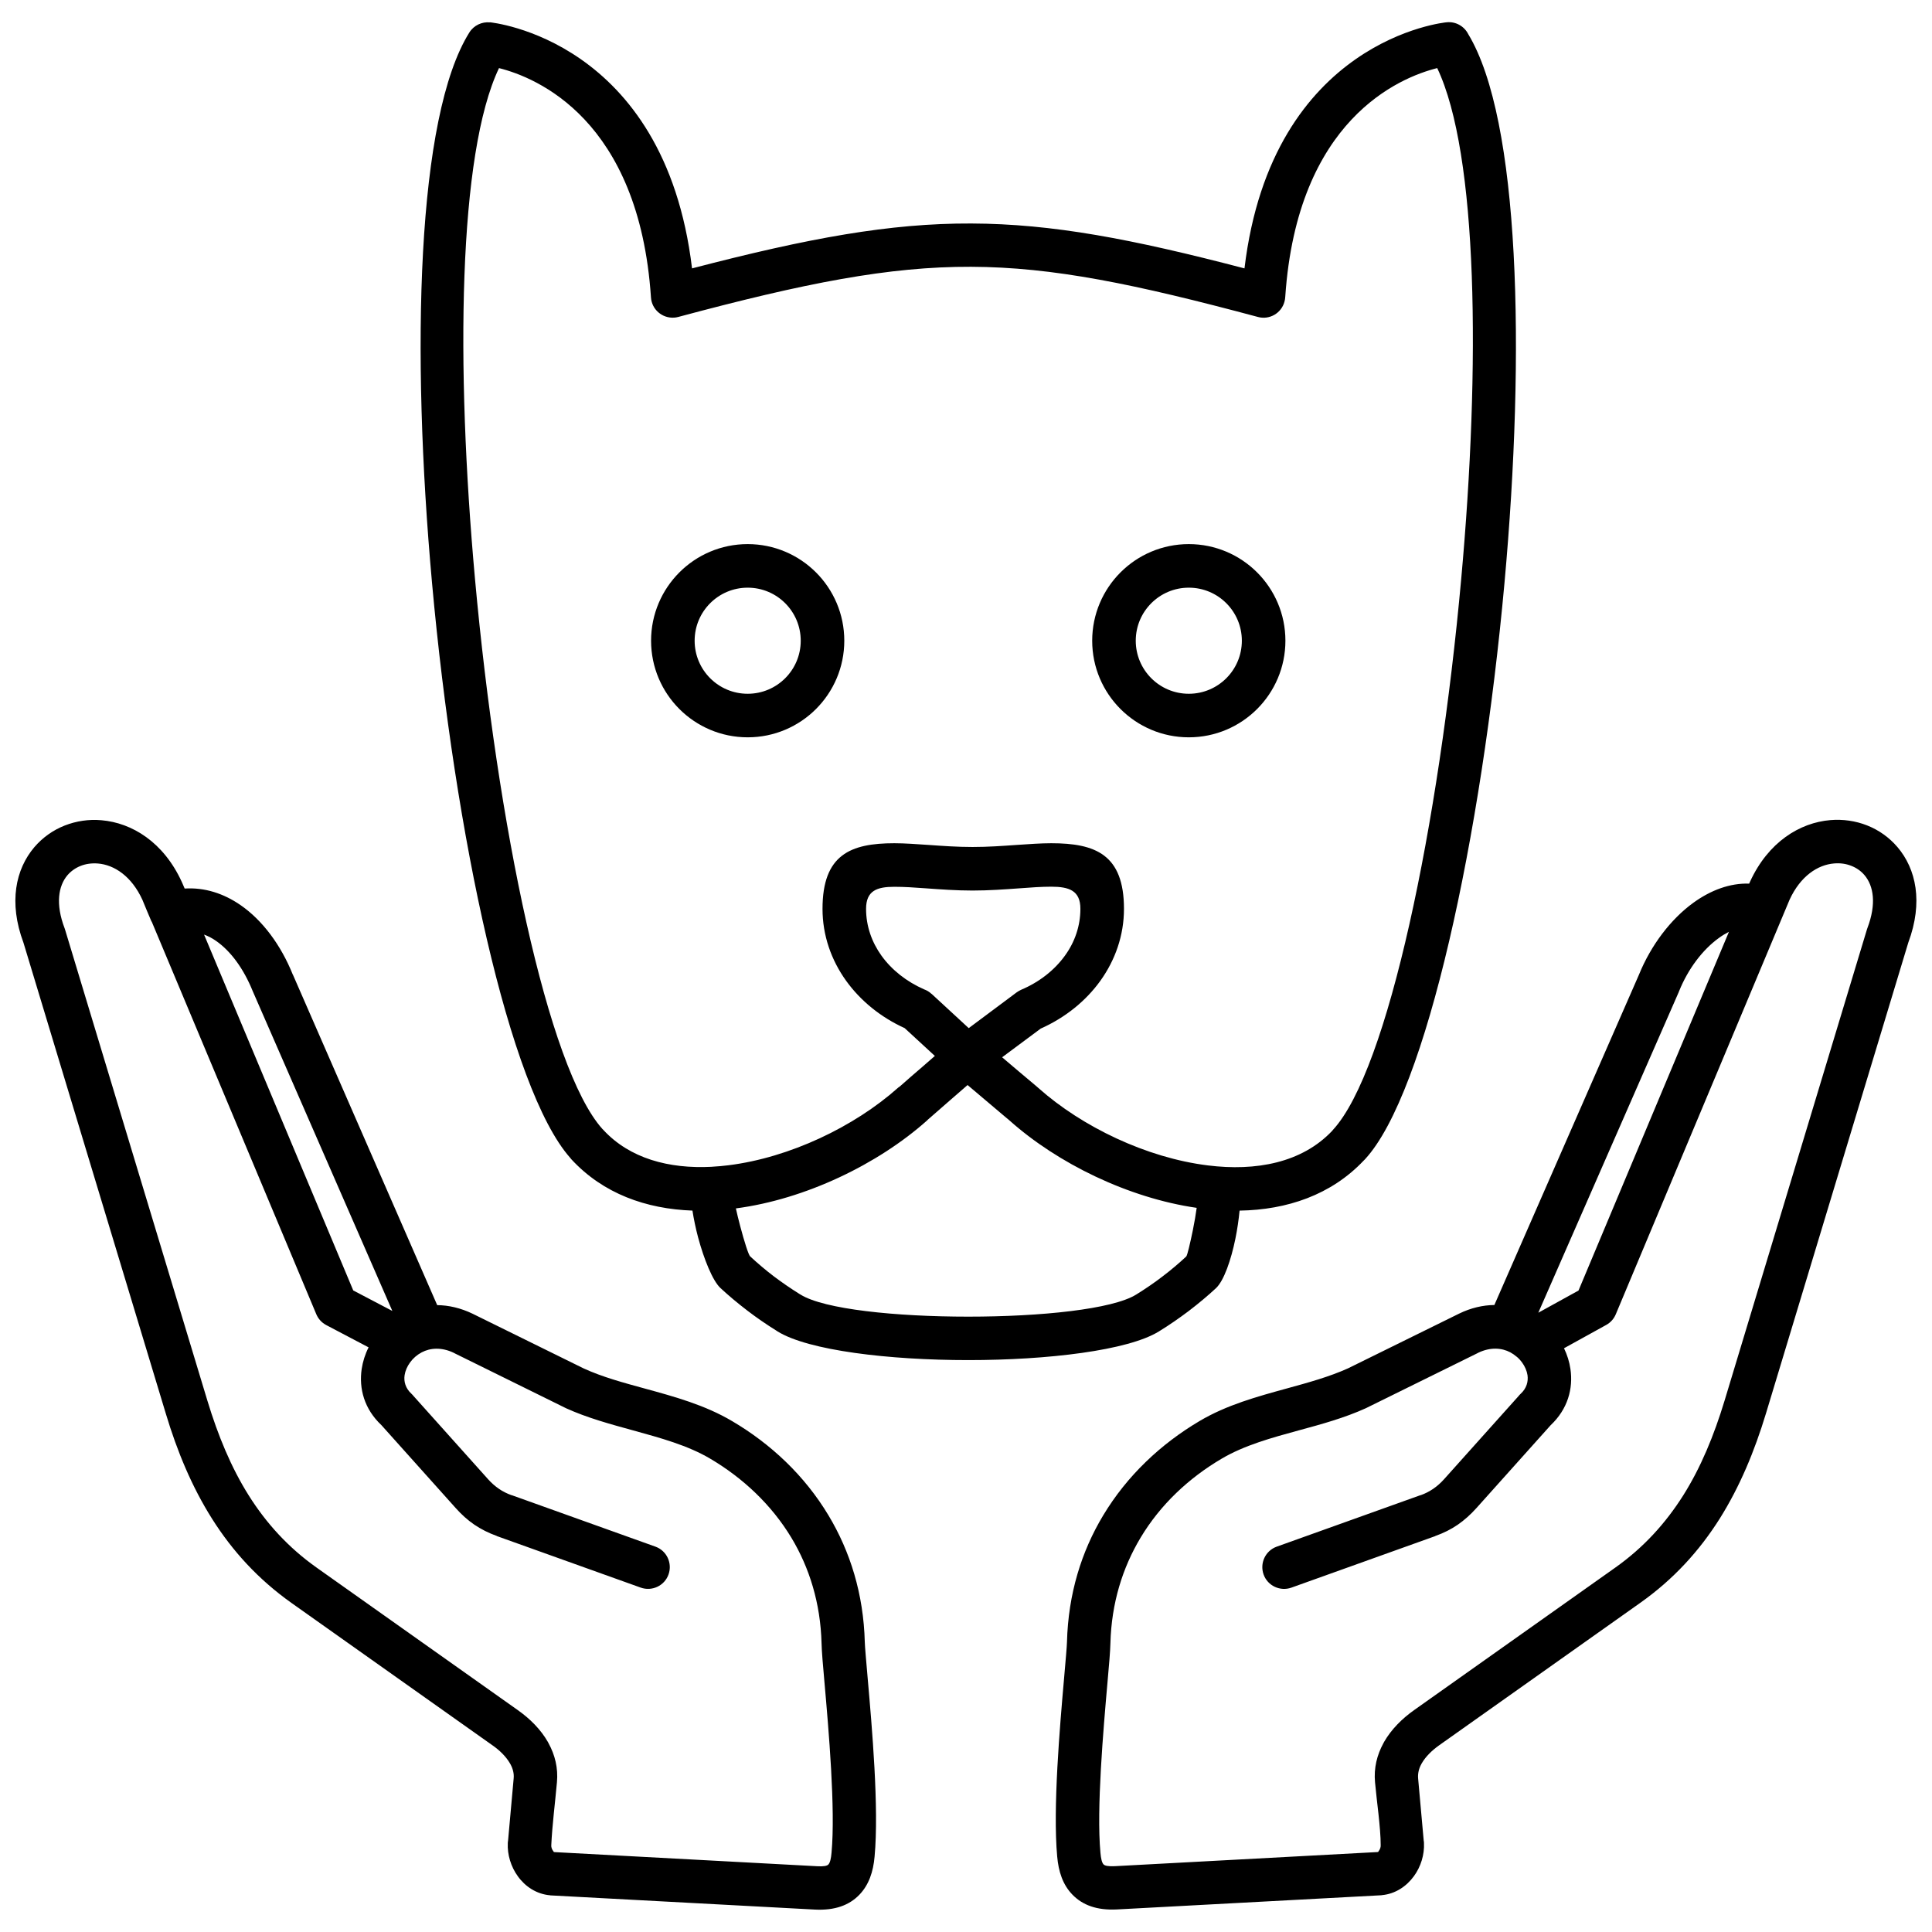 <?xml version="1.0" encoding="UTF-8"?>
<!-- Uploaded to: SVG Repo, www.svgrepo.com, Generator: SVG Repo Mixer Tools -->
<svg width="800px" height="800px" version="1.1" viewBox="144 144 512 512" xmlns="http://www.w3.org/2000/svg">
 <defs>
  <clipPath id="a">
   <path d="m148.09 149h503.81v502h-503.81z"/>
  </clipPath>
 </defs>
 <g clip-path="url(#a)">
  <path d="m540 489.89 38.344-87.59c3.18-7.832 8.441-14.723 14.391-19.043 4.629-3.356 9.738-5.262 14.824-5.086v-0.027c0.078-0.152 0.129-0.305 0.203-0.457 4.832-10.551 13.195-15.664 21.281-16.348 3.356-0.281 6.711 0.203 9.738 1.398 3.102 1.219 5.875 3.18 8.086 5.773 4.883 5.746 6.863 14.52 2.848 25.297l-37.707 124.74c-3.051 10.07-6.941 19.426-12.254 27.891-5.391 8.543-12.23 16.094-21.129 22.375l-53.266 37.73c-1.883 1.348-3.535 2.949-4.578 4.754l-0.129 0.23c-0.637 1.168-0.941 2.441-0.84 3.738l1.5 16.68h0.027l0.027 0.457c0.152 3.102-0.84 6.305-2.644 8.773-1.984 2.746-4.957 4.731-8.492 5.059h-0.102v0.027l-70.098 3.762c-5.391 0.281-9.152-1.168-11.824-3.914-2.566-2.644-3.688-6.102-4.043-10.121-1.168-12.84 0.688-34.273 1.832-47.293 0.406-4.731 0.738-8.363 0.762-9.508 0.332-12.816 3.863-24.078 9.609-33.613 6.332-10.527 15.281-18.918 25.5-24.969 7.246-4.297 15.281-6.484 23.238-8.672 5.566-1.527 11.137-3.051 16.145-5.312l29.113-14.34 0.305-0.152c3.18-1.551 6.332-2.238 9.281-2.289zm-157.71-57.816c2.238-1.984 4.168-3.66 6.102-5.312l3.356-2.926-8.008-7.375c-6.332-2.875-11.672-7.223-15.484-12.508-3.992-5.543-6.281-12.102-6.281-19.094 0-14.391 7.449-17.391 19.043-17.391 2.719 0 5.824 0.23 9.18 0.457 3.559 0.254 7.426 0.535 11.543 0.535 4.117 0 7.984-0.281 11.57-0.535 3.383-0.23 6.535-0.457 9.281-0.457 11.695 0 19.273 2.977 19.273 17.391 0 7.016-2.312 13.578-6.281 19.094-3.863 5.363-9.332 9.762-15.789 12.637l-10.223 7.602c3 2.543 5.977 5.086 9 7.602l0.637 0.559c11.52 10.246 28.605 18.484 44.875 20.492 12.789 1.602 24.941-0.711 32.926-9.129l0.23-0.281c14.621-15.816 28.094-80.906 33.992-145.97 5.137-56.672 4.449-112.74-6.356-135.42-9.941 2.492-37.098 13.602-40.273 60.641-0.027 0.406-0.078 0.812-0.203 1.246-0.812 3.078-3.992 4.906-7.043 4.066-32.543-8.723-54.285-13.223-76.023-13.297-21.766-0.078-44.039 4.297-77.598 13.297-0.355 0.102-0.711 0.152-1.094 0.18-3.18 0.203-5.926-2.188-6.129-5.363-3.152-47.164-30.332-58.277-40.273-60.766-10.805 22.68-11.492 78.77-6.356 135.44 5.875 64.758 19.246 129.54 33.766 145.71l0.23 0.23c7.016 7.602 17.391 10.348 28.629 9.789l0.305-0.027c1.398-0.078 2.82-0.203 4.246-0.383 16.273-2.035 33.359-10.246 44.875-20.492 0.102-0.102 0.23-0.18 0.332-0.281zm13.629 3.383c-2.109 1.832-4.219 3.66-6 5.238l-0.281 0.281c-12.992 11.57-32.215 20.848-50.621 23.266 0.305 1.398 0.711 3.078 1.168 4.781 1.043 3.941 2.16 7.5 2.617 7.934 1.984 1.832 4.094 3.637 6.305 5.312 2.059 1.551 4.297 3.102 6.738 4.629l0.305 0.18c6.254 3.891 25.195 5.848 44.445 5.848 19.273 0 38.215-1.957 44.496-5.848 2.543-1.578 4.883-3.18 6.992-4.805 2.211-1.68 4.324-3.457 6.281-5.289 0.281-0.254 1.016-3.383 1.754-6.965 0.434-2.137 0.789-4.219 1.016-5.926-18.102-2.617-36.84-11.773-49.578-23.137l-0.406-0.355-0.129-0.102c-0.152-0.102-0.281-0.203-0.406-0.332l-10.195-8.621c-1.449 1.27-2.977 2.594-4.5 3.914zm-5.059-28.094 9.863 9.102 12.711-9.484c0.355-0.254 0.762-0.484 1.195-0.688 4.805-2.035 8.824-5.188 11.621-9.078 2.594-3.586 4.066-7.832 4.066-12.383 0-4.856-3.051-5.848-7.731-5.848-2.594 0-5.441 0.203-8.465 0.434-3.891 0.281-8.086 0.586-12.383 0.586s-8.492-0.305-12.355-0.586c-3-0.23-5.797-0.406-8.363-0.406-4.578 0-7.5 0.992-7.5 5.848 0 4.551 1.5 8.797 4.066 12.383 2.719 3.789 6.637 6.891 11.312 8.949 0.711 0.254 1.371 0.637 1.957 1.195zm-63.309 57.461c-12.305-0.434-23.695-4.477-32.113-13.578-0.129-0.152-0.254-0.281-0.355-0.434-16.121-18.254-30.562-85.633-36.586-152.27-5.594-61.809-4.066-123.64 9.891-145.94 1.195-1.906 3.356-2.875 5.441-2.668v-0.027c0.129 0.027 46.273 4.324 53.57 65.219 30.918-8.059 52.453-11.977 73.988-11.898 21.512 0.078 42.562 4.094 72.414 11.898 7.297-60.895 53.445-65.219 53.57-65.219 2.441-0.254 4.68 1.066 5.723 3.129 13.703 22.652 15.18 84.059 9.609 145.46-6.102 67.176-20.695 135.11-36.969 152.73-0.129 0.129-0.23 0.254-0.355 0.355-8.621 9.102-20.316 13.043-32.875 13.246-0.23 2.391-0.609 4.984-1.117 7.477-1.145 5.594-3.027 11.109-5.16 13.094-2.109 1.957-4.5 3.965-7.195 6.027-2.465 1.855-5.086 3.688-7.906 5.414-8.16 5.059-29.492 7.602-50.52 7.602-21.027 0-42.383-2.543-50.547-7.602l-0.305-0.203c-2.695-1.68-5.238-3.434-7.602-5.238-2.695-2.059-5.086-4.066-7.223-6.051-2.086-1.934-4.398-7.731-5.926-13.426-0.637-2.391-1.145-4.856-1.5-7.121zm14.594-176.63c7.066 0 13.477 2.875 18.102 7.5 4.629 4.629 7.5 11.035 7.5 18.102 0 7.066-2.875 13.477-7.5 18.102-4.629 4.629-11.035 7.5-18.102 7.5-7.066 0-13.477-2.875-18.102-7.5-4.629-4.629-7.5-11.035-7.5-18.102 0-7.066 2.875-13.477 7.5-18.102 4.629-4.629 11.035-7.5 18.102-7.5zm9.941 15.664c-2.543-2.543-6.051-4.117-9.941-4.117s-7.398 1.578-9.941 4.117c-2.543 2.543-4.117 6.051-4.117 9.941s1.578 7.398 4.117 9.941c2.543 2.543 6.051 4.117 9.941 4.117s7.398-1.578 9.941-4.117c2.543-2.543 4.117-6.051 4.117-9.941s-1.578-7.398-4.117-9.941zm106.96-15.664c7.066 0 13.477 2.875 18.102 7.5 4.629 4.629 7.5 11.035 7.5 18.102 0 7.066-2.875 13.477-7.5 18.102-4.629 4.629-11.035 7.5-18.102 7.5-7.066 0-13.477-2.875-18.102-7.5-4.629-4.629-7.5-11.035-7.5-18.102 0-7.066 2.875-13.477 7.5-18.102 4.629-4.629 11.035-7.5 18.102-7.5zm9.941 15.664c-2.543-2.543-6.051-4.117-9.941-4.117s-7.398 1.578-9.941 4.117c-2.543 2.543-4.117 6.051-4.117 9.941s1.578 7.398 4.117 9.941c2.543 2.543 6.051 4.117 9.941 4.117s7.398-1.578 9.941-4.117c2.543-2.543 4.117-6.051 4.117-9.941s-1.578-7.398-4.117-9.941zm-221.02 187.54-36.996-84.742c-2.363-5.848-5.773-10.578-9.738-13.324-1.016-0.711-2.086-1.27-3.152-1.652l39.535 94.305 10.375 5.441zm-26.34-89.09 38.238 87.566c3 0.027 6.18 0.738 9.406 2.289l0.305 0.152 29.113 14.34c5.008 2.289 10.578 3.789 16.145 5.312 7.984 2.188 15.992 4.375 23.238 8.672 10.223 6.027 19.172 14.418 25.5 24.969 5.723 9.535 9.281 20.797 9.609 33.613 0.027 1.145 0.355 4.781 0.762 9.508 1.145 13.02 3.027 34.453 1.832 47.293-0.355 4.016-1.5 7.477-4.043 10.121-2.668 2.746-6.434 4.195-11.824 3.914l-70.098-3.762v-0.027h-0.102c-3.559-0.332-6.535-2.312-8.492-5.059-1.805-2.492-2.797-5.695-2.644-8.773l0.027-0.457h0.027l1.5-16.68c0.129-1.297-0.203-2.566-0.84-3.738l-0.129-0.23c-1.043-1.805-2.695-3.434-4.578-4.754l-53.266-37.73c-8.898-6.305-15.738-13.832-21.129-22.375-5.34-8.465-9.23-17.824-12.254-27.891l-37.707-124.74c-4.016-10.754-2.035-19.527 2.848-25.297 2.211-2.594 4.984-4.551 8.086-5.773 3.051-1.195 6.383-1.703 9.738-1.398 8.086 0.688 16.449 5.797 21.281 16.348 0.078 0.152 0.152 0.305 0.203 0.457l0.559 1.297c5.262-0.332 10.297 1.27 14.824 4.398 5.797 4.016 10.68 10.551 13.855 18.461zm-37.477-14.086c-0.812-1.906-1.629-3.84-2.414-5.773-2.875-6.254-7.449-9.254-11.773-9.609-1.629-0.129-3.203 0.078-4.602 0.637-1.348 0.535-2.543 1.371-3.484 2.465-2.414 2.848-3.203 7.629-0.762 14.035l0.129 0.383 37.73 124.87c2.797 9.203 6.281 17.672 10.957 25.094 4.629 7.348 10.477 13.805 18.027 19.145l53.266 37.73c3.203 2.262 6.051 5.086 7.957 8.414l0.203 0.383c1.68 3.078 2.566 6.535 2.211 10.348-0.484 5.414-1.246 11.289-1.5 16.68-0.027 0.508 0.152 1.043 0.484 1.477 0.102 0.152 0.18 0.254 0.203 0.305l0.281 0.027 69.488 3.738c1.703 0.102 2.617-0.078 2.977-0.457 0.457-0.484 0.711-1.602 0.84-3.129 1.066-11.594-0.762-32.543-1.883-45.258-0.406-4.551-0.711-8.059-0.762-10.223-0.281-10.68-3.231-20.062-7.984-27.969-5.289-8.773-12.84-15.84-21.484-20.949-6-3.559-13.223-5.516-20.418-7.5-6.102-1.68-12.203-3.332-17.848-5.898-0.129-0.051-0.254-0.129-0.406-0.203l-29.086-14.34-0.281-0.152c-3.231-1.527-6.203-1.297-8.465-0.102-1.246 0.66-2.289 1.578-3.078 2.668-0.762 1.043-1.27 2.211-1.449 3.383-0.254 1.703 0.254 3.484 1.805 4.906 0.23 0.203 0.406 0.434 0.609 0.66l19.703 21.992c0.891 0.992 1.832 1.832 2.875 2.543 1.016 0.711 2.109 1.246 3.356 1.703v-0.027l38.113 13.652c3 1.066 4.551 4.375 3.484 7.375s-4.375 4.551-7.375 3.484l-38.113-13.652v-0.027c-2.211-0.789-4.168-1.781-5.977-3-1.781-1.219-3.383-2.668-4.934-4.398l-19.68-21.969c-4.551-4.273-6-9.688-5.238-14.898 0.305-1.984 0.914-3.914 1.832-5.723l-11.211-5.898c-1.246-0.66-2.137-1.68-2.644-2.875l-43.629-104.07zm105.97 244.72v0zm-0.027 0v0zm298.85-226.16-37.273 85.102 10.652-5.875 39.867-95.066c-0.891 0.457-1.805 0.992-2.695 1.652-4.297 3.102-8.137 8.188-10.5 14.035l-0.078 0.152zm-42.766 96.973-0.203-0.18c-0.535-0.457-1.117-0.863-1.73-1.195-2.289-1.195-5.238-1.426-8.465 0.102l-0.281 0.152-29.086 14.34c-0.129 0.078-0.254 0.129-0.406 0.203-5.644 2.566-11.746 4.246-17.848 5.898-7.172 1.957-14.391 3.941-20.418 7.5-8.672 5.109-16.223 12.152-21.484 20.949-4.754 7.934-7.703 17.289-7.984 27.969-0.051 2.188-0.355 5.672-0.762 10.223-1.117 12.711-2.949 33.664-1.883 45.258 0.129 1.527 0.383 2.668 0.84 3.129 0.355 0.355 1.27 0.535 2.977 0.457l69.488-3.738 0.281-0.027c0.027-0.051 0.078-0.152 0.203-0.305 0.332-0.434 0.508-0.992 0.484-1.477 0-4.731-1.066-11.746-1.5-16.68-0.355-3.812 0.535-7.273 2.211-10.348l0.203-0.383c1.906-3.305 4.754-6.152 7.957-8.414l53.266-37.73c7.551-5.34 13.375-11.797 18.027-19.145 4.68-7.426 8.16-15.891 10.957-25.094l37.73-124.87 0.129-0.383c2.441-6.406 1.652-11.188-0.762-14.035-0.941-1.117-2.137-1.934-3.484-2.465-1.398-0.559-2.977-0.789-4.602-0.637-4.324 0.355-8.898 3.356-11.773 9.609l-46.047 109.84c-0.484 1.168-1.348 2.188-2.543 2.848l-11.188 6.18c0.84 1.73 1.426 3.586 1.703 5.492 0.762 5.211-0.711 10.629-5.238 14.898l-19.68 21.969c-1.551 1.73-3.18 3.18-4.934 4.398-1.781 1.219-3.738 2.211-5.977 3v0.027l-38.113 13.652c-3 1.066-6.305-0.484-7.375-3.484-1.066-3 0.484-6.305 3.484-7.375l38.113-13.652v0.027c1.219-0.434 2.312-0.992 3.356-1.703 1.043-0.711 1.984-1.551 2.875-2.543l19.703-21.992c0.18-0.23 0.383-0.457 0.609-0.66 1.551-1.426 2.035-3.203 1.805-4.906-0.18-1.168-0.688-2.34-1.449-3.383-0.332-0.457-0.711-0.891-1.145-1.297zm-36.309 129.19v0zm0 0v0z"/>
 </g>
</svg>